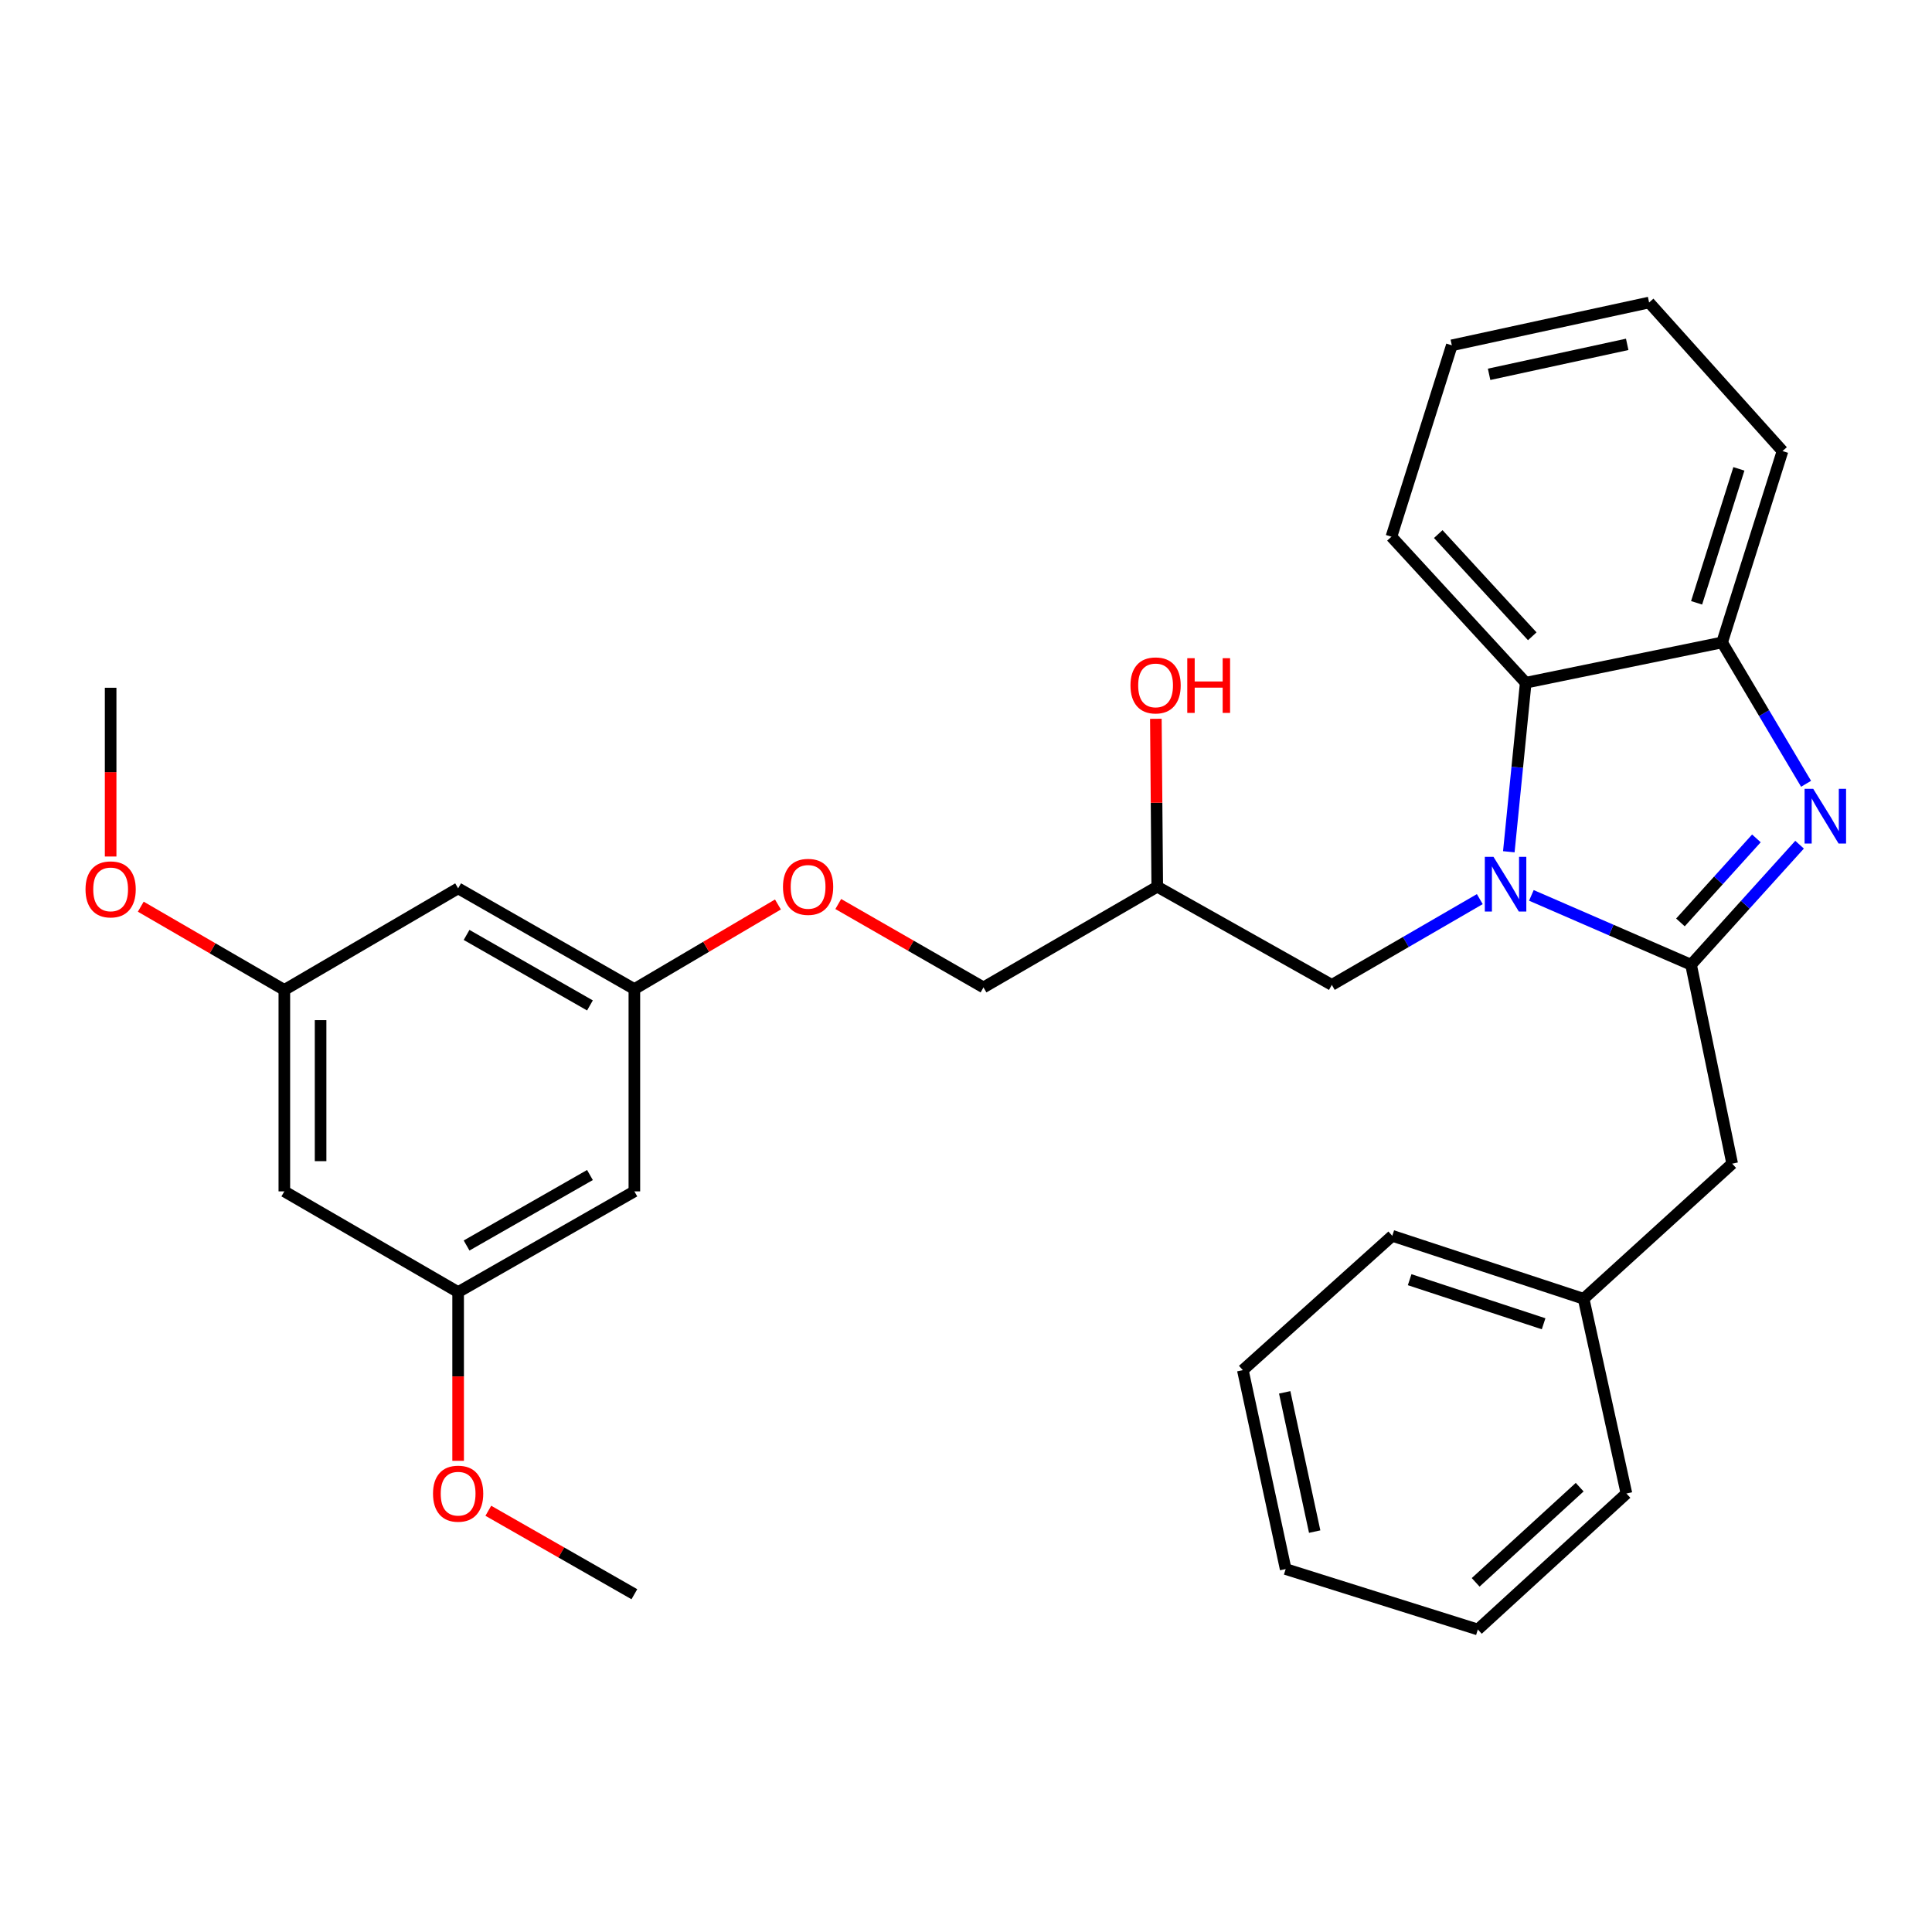 <?xml version='1.0' encoding='iso-8859-1'?>
<svg version='1.1' baseProfile='full'
              xmlns='http://www.w3.org/2000/svg'
                      xmlns:rdkit='http://www.rdkit.org/xml'
                      xmlns:xlink='http://www.w3.org/1999/xlink'
                  xml:space='preserve'
width='1000px' height='1000px' viewBox='0 0 1000 1000'>
<!-- END OF HEADER -->
<rect style='opacity:1.0;fill:#FFFFFF;stroke:none' width='1000' height='1000' x='0' y='0'> </rect>
<path class='bond-0' d='M 875.286,499.343 L 833.962,481.397' style='fill:none;fill-rule:evenodd;stroke:#000000;stroke-width:6px;stroke-linecap:butt;stroke-linejoin:miter;stroke-opacity:1' />
<path class='bond-0' d='M 833.962,481.397 L 792.637,463.452' style='fill:none;fill-rule:evenodd;stroke:#0000FF;stroke-width:6px;stroke-linecap:butt;stroke-linejoin:miter;stroke-opacity:1' />
<path class='bond-1' d='M 875.286,499.343 L 903.371,468.276' style='fill:none;fill-rule:evenodd;stroke:#000000;stroke-width:6px;stroke-linecap:butt;stroke-linejoin:miter;stroke-opacity:1' />
<path class='bond-1' d='M 903.371,468.276 L 931.456,437.21' style='fill:none;fill-rule:evenodd;stroke:#0000FF;stroke-width:6px;stroke-linecap:butt;stroke-linejoin:miter;stroke-opacity:1' />
<path class='bond-1' d='M 869.794,477.442 L 889.454,455.695' style='fill:none;fill-rule:evenodd;stroke:#000000;stroke-width:6px;stroke-linecap:butt;stroke-linejoin:miter;stroke-opacity:1' />
<path class='bond-1' d='M 889.454,455.695 L 909.113,433.948' style='fill:none;fill-rule:evenodd;stroke:#0000FF;stroke-width:6px;stroke-linecap:butt;stroke-linejoin:miter;stroke-opacity:1' />
<path class='bond-5' d='M 875.286,499.343 L 896.57,602.302' style='fill:none;fill-rule:evenodd;stroke:#000000;stroke-width:6px;stroke-linecap:butt;stroke-linejoin:miter;stroke-opacity:1' />
<path class='bond-2' d='M 780.959,440.871 L 785.336,397.125' style='fill:none;fill-rule:evenodd;stroke:#0000FF;stroke-width:6px;stroke-linecap:butt;stroke-linejoin:miter;stroke-opacity:1' />
<path class='bond-2' d='M 785.336,397.125 L 789.713,353.379' style='fill:none;fill-rule:evenodd;stroke:#000000;stroke-width:6px;stroke-linecap:butt;stroke-linejoin:miter;stroke-opacity:1' />
<path class='bond-4' d='M 765.941,465.383 L 727.646,487.58' style='fill:none;fill-rule:evenodd;stroke:#0000FF;stroke-width:6px;stroke-linecap:butt;stroke-linejoin:miter;stroke-opacity:1' />
<path class='bond-4' d='M 727.646,487.58 L 689.35,509.777' style='fill:none;fill-rule:evenodd;stroke:#000000;stroke-width:6px;stroke-linecap:butt;stroke-linejoin:miter;stroke-opacity:1' />
<path class='bond-3' d='M 934.822,405.688 L 913.09,369.105' style='fill:none;fill-rule:evenodd;stroke:#0000FF;stroke-width:6px;stroke-linecap:butt;stroke-linejoin:miter;stroke-opacity:1' />
<path class='bond-3' d='M 913.09,369.105 L 891.359,332.523' style='fill:none;fill-rule:evenodd;stroke:#000000;stroke-width:6px;stroke-linecap:butt;stroke-linejoin:miter;stroke-opacity:1' />
<path class='bond-19' d='M 789.713,353.379 L 720.202,277.802' style='fill:none;fill-rule:evenodd;stroke:#000000;stroke-width:6px;stroke-linecap:butt;stroke-linejoin:miter;stroke-opacity:1' />
<path class='bond-19' d='M 793.096,329.342 L 744.438,276.438' style='fill:none;fill-rule:evenodd;stroke:#000000;stroke-width:6px;stroke-linecap:butt;stroke-linejoin:miter;stroke-opacity:1' />
<path class='bond-30' d='M 789.713,353.379 L 891.359,332.523' style='fill:none;fill-rule:evenodd;stroke:#000000;stroke-width:6px;stroke-linecap:butt;stroke-linejoin:miter;stroke-opacity:1' />
<path class='bond-20' d='M 891.359,332.523 L 922.628,233.473' style='fill:none;fill-rule:evenodd;stroke:#000000;stroke-width:6px;stroke-linecap:butt;stroke-linejoin:miter;stroke-opacity:1' />
<path class='bond-20' d='M 878.158,312.017 L 900.046,242.682' style='fill:none;fill-rule:evenodd;stroke:#000000;stroke-width:6px;stroke-linecap:butt;stroke-linejoin:miter;stroke-opacity:1' />
<path class='bond-13' d='M 689.35,509.777 L 598.993,458.954' style='fill:none;fill-rule:evenodd;stroke:#000000;stroke-width:6px;stroke-linecap:butt;stroke-linejoin:miter;stroke-opacity:1' />
<path class='bond-15' d='M 896.57,602.302 L 819.69,672.251' style='fill:none;fill-rule:evenodd;stroke:#000000;stroke-width:6px;stroke-linecap:butt;stroke-linejoin:miter;stroke-opacity:1' />
<path class='bond-6' d='M 328.348,511.945 L 365.503,490.049' style='fill:none;fill-rule:evenodd;stroke:#000000;stroke-width:6px;stroke-linecap:butt;stroke-linejoin:miter;stroke-opacity:1' />
<path class='bond-6' d='M 365.503,490.049 L 402.659,468.153' style='fill:none;fill-rule:evenodd;stroke:#FF0000;stroke-width:6px;stroke-linecap:butt;stroke-linejoin:miter;stroke-opacity:1' />
<path class='bond-7' d='M 328.348,511.945 L 237.126,459.809' style='fill:none;fill-rule:evenodd;stroke:#000000;stroke-width:6px;stroke-linecap:butt;stroke-linejoin:miter;stroke-opacity:1' />
<path class='bond-7' d='M 305.356,520.413 L 241.5,483.918' style='fill:none;fill-rule:evenodd;stroke:#000000;stroke-width:6px;stroke-linecap:butt;stroke-linejoin:miter;stroke-opacity:1' />
<path class='bond-8' d='M 328.348,511.945 L 328.348,616.655' style='fill:none;fill-rule:evenodd;stroke:#000000;stroke-width:6px;stroke-linecap:butt;stroke-linejoin:miter;stroke-opacity:1' />
<path class='bond-10' d='M 237.126,459.809 L 147.175,512.383' style='fill:none;fill-rule:evenodd;stroke:#000000;stroke-width:6px;stroke-linecap:butt;stroke-linejoin:miter;stroke-opacity:1' />
<path class='bond-11' d='M 328.348,616.655 L 237.126,668.78' style='fill:none;fill-rule:evenodd;stroke:#000000;stroke-width:6px;stroke-linecap:butt;stroke-linejoin:miter;stroke-opacity:1' />
<path class='bond-11' d='M 305.357,608.184 L 241.501,644.672' style='fill:none;fill-rule:evenodd;stroke:#000000;stroke-width:6px;stroke-linecap:butt;stroke-linejoin:miter;stroke-opacity:1' />
<path class='bond-9' d='M 147.175,616.655 L 237.126,668.78' style='fill:none;fill-rule:evenodd;stroke:#000000;stroke-width:6px;stroke-linecap:butt;stroke-linejoin:miter;stroke-opacity:1' />
<path class='bond-33' d='M 147.175,616.655 L 147.175,512.383' style='fill:none;fill-rule:evenodd;stroke:#000000;stroke-width:6px;stroke-linecap:butt;stroke-linejoin:miter;stroke-opacity:1' />
<path class='bond-33' d='M 165.937,601.014 L 165.937,528.023' style='fill:none;fill-rule:evenodd;stroke:#000000;stroke-width:6px;stroke-linecap:butt;stroke-linejoin:miter;stroke-opacity:1' />
<path class='bond-16' d='M 147.175,512.383 L 110.02,490.841' style='fill:none;fill-rule:evenodd;stroke:#000000;stroke-width:6px;stroke-linecap:butt;stroke-linejoin:miter;stroke-opacity:1' />
<path class='bond-16' d='M 110.02,490.841 L 72.864,469.3' style='fill:none;fill-rule:evenodd;stroke:#FF0000;stroke-width:6px;stroke-linecap:butt;stroke-linejoin:miter;stroke-opacity:1' />
<path class='bond-17' d='M 237.126,668.78 L 237.126,712.448' style='fill:none;fill-rule:evenodd;stroke:#000000;stroke-width:6px;stroke-linecap:butt;stroke-linejoin:miter;stroke-opacity:1' />
<path class='bond-17' d='M 237.126,712.448 L 237.126,756.115' style='fill:none;fill-rule:evenodd;stroke:#FF0000;stroke-width:6px;stroke-linecap:butt;stroke-linejoin:miter;stroke-opacity:1' />
<path class='bond-12' d='M 433.885,467.921 L 471.469,489.5' style='fill:none;fill-rule:evenodd;stroke:#FF0000;stroke-width:6px;stroke-linecap:butt;stroke-linejoin:miter;stroke-opacity:1' />
<path class='bond-12' d='M 471.469,489.5 L 509.052,511.08' style='fill:none;fill-rule:evenodd;stroke:#000000;stroke-width:6px;stroke-linecap:butt;stroke-linejoin:miter;stroke-opacity:1' />
<path class='bond-14' d='M 598.993,458.954 L 509.052,511.08' style='fill:none;fill-rule:evenodd;stroke:#000000;stroke-width:6px;stroke-linecap:butt;stroke-linejoin:miter;stroke-opacity:1' />
<path class='bond-18' d='M 598.993,458.954 L 598.632,415.502' style='fill:none;fill-rule:evenodd;stroke:#000000;stroke-width:6px;stroke-linecap:butt;stroke-linejoin:miter;stroke-opacity:1' />
<path class='bond-18' d='M 598.632,415.502 L 598.272,372.049' style='fill:none;fill-rule:evenodd;stroke:#FF0000;stroke-width:6px;stroke-linecap:butt;stroke-linejoin:miter;stroke-opacity:1' />
<path class='bond-21' d='M 819.69,672.251 L 720.64,639.658' style='fill:none;fill-rule:evenodd;stroke:#000000;stroke-width:6px;stroke-linecap:butt;stroke-linejoin:miter;stroke-opacity:1' />
<path class='bond-21' d='M 798.968,685.183 L 729.633,662.369' style='fill:none;fill-rule:evenodd;stroke:#000000;stroke-width:6px;stroke-linecap:butt;stroke-linejoin:miter;stroke-opacity:1' />
<path class='bond-22' d='M 819.69,672.251 L 841.839,773.042' style='fill:none;fill-rule:evenodd;stroke:#000000;stroke-width:6px;stroke-linecap:butt;stroke-linejoin:miter;stroke-opacity:1' />
<path class='bond-23' d='M 57.266,443.33 L 57.266,399.658' style='fill:none;fill-rule:evenodd;stroke:#FF0000;stroke-width:6px;stroke-linecap:butt;stroke-linejoin:miter;stroke-opacity:1' />
<path class='bond-23' d='M 57.266,399.658 L 57.266,355.985' style='fill:none;fill-rule:evenodd;stroke:#000000;stroke-width:6px;stroke-linecap:butt;stroke-linejoin:miter;stroke-opacity:1' />
<path class='bond-24' d='M 252.753,781.971 L 290.551,803.569' style='fill:none;fill-rule:evenodd;stroke:#FF0000;stroke-width:6px;stroke-linecap:butt;stroke-linejoin:miter;stroke-opacity:1' />
<path class='bond-24' d='M 290.551,803.569 L 328.348,825.167' style='fill:none;fill-rule:evenodd;stroke:#000000;stroke-width:6px;stroke-linecap:butt;stroke-linejoin:miter;stroke-opacity:1' />
<path class='bond-25' d='M 720.202,277.802 L 751.461,178.741' style='fill:none;fill-rule:evenodd;stroke:#000000;stroke-width:6px;stroke-linecap:butt;stroke-linejoin:miter;stroke-opacity:1' />
<path class='bond-26' d='M 922.628,233.473 L 853.575,156.582' style='fill:none;fill-rule:evenodd;stroke:#000000;stroke-width:6px;stroke-linecap:butt;stroke-linejoin:miter;stroke-opacity:1' />
<path class='bond-28' d='M 720.64,639.658 L 643.291,709.18' style='fill:none;fill-rule:evenodd;stroke:#000000;stroke-width:6px;stroke-linecap:butt;stroke-linejoin:miter;stroke-opacity:1' />
<path class='bond-27' d='M 841.839,773.042 L 764.927,843.418' style='fill:none;fill-rule:evenodd;stroke:#000000;stroke-width:6px;stroke-linecap:butt;stroke-linejoin:miter;stroke-opacity:1' />
<path class='bond-27' d='M 817.637,769.757 L 763.799,819.02' style='fill:none;fill-rule:evenodd;stroke:#000000;stroke-width:6px;stroke-linecap:butt;stroke-linejoin:miter;stroke-opacity:1' />
<path class='bond-31' d='M 751.461,178.741 L 853.575,156.582' style='fill:none;fill-rule:evenodd;stroke:#000000;stroke-width:6px;stroke-linecap:butt;stroke-linejoin:miter;stroke-opacity:1' />
<path class='bond-31' d='M 770.757,193.752 L 842.237,178.241' style='fill:none;fill-rule:evenodd;stroke:#000000;stroke-width:6px;stroke-linecap:butt;stroke-linejoin:miter;stroke-opacity:1' />
<path class='bond-29' d='M 764.927,843.418 L 665.46,812.149' style='fill:none;fill-rule:evenodd;stroke:#000000;stroke-width:6px;stroke-linecap:butt;stroke-linejoin:miter;stroke-opacity:1' />
<path class='bond-32' d='M 643.291,709.18 L 665.46,812.149' style='fill:none;fill-rule:evenodd;stroke:#000000;stroke-width:6px;stroke-linecap:butt;stroke-linejoin:miter;stroke-opacity:1' />
<path class='bond-32' d='M 664.957,720.676 L 680.476,792.755' style='fill:none;fill-rule:evenodd;stroke:#000000;stroke-width:6px;stroke-linecap:butt;stroke-linejoin:miter;stroke-opacity:1' />
<path  class='atom-1' d='M 773.02 443.491
L 782.3 458.491
Q 783.22 459.971, 784.7 462.651
Q 786.18 465.331, 786.26 465.491
L 786.26 443.491
L 790.02 443.491
L 790.02 471.811
L 786.14 471.811
L 776.18 455.411
Q 775.02 453.491, 773.78 451.291
Q 772.58 449.091, 772.22 448.411
L 772.22 471.811
L 768.54 471.811
L 768.54 443.491
L 773.02 443.491
' fill='#0000FF'/>
<path  class='atom-2' d='M 938.527 408.303
L 947.807 423.303
Q 948.727 424.783, 950.207 427.463
Q 951.687 430.143, 951.767 430.303
L 951.767 408.303
L 955.527 408.303
L 955.527 436.623
L 951.647 436.623
L 941.687 420.223
Q 940.527 418.303, 939.287 416.103
Q 938.087 413.903, 937.727 413.223
L 937.727 436.623
L 934.047 436.623
L 934.047 408.303
L 938.527 408.303
' fill='#0000FF'/>
<path  class='atom-13' d='M 405.268 459.034
Q 405.268 452.234, 408.628 448.434
Q 411.988 444.634, 418.268 444.634
Q 424.548 444.634, 427.908 448.434
Q 431.268 452.234, 431.268 459.034
Q 431.268 465.914, 427.868 469.834
Q 424.468 473.714, 418.268 473.714
Q 412.028 473.714, 408.628 469.834
Q 405.268 465.954, 405.268 459.034
M 418.268 470.514
Q 422.588 470.514, 424.908 467.634
Q 427.268 464.714, 427.268 459.034
Q 427.268 453.474, 424.908 450.674
Q 422.588 447.834, 418.268 447.834
Q 413.948 447.834, 411.588 450.634
Q 409.268 453.434, 409.268 459.034
Q 409.268 464.754, 411.588 467.634
Q 413.948 470.514, 418.268 470.514
' fill='#FF0000'/>
<path  class='atom-17' d='M 44.266 460.337
Q 44.266 453.537, 47.626 449.737
Q 50.986 445.937, 57.266 445.937
Q 63.546 445.937, 66.906 449.737
Q 70.266 453.537, 70.266 460.337
Q 70.266 467.217, 66.866 471.137
Q 63.466 475.017, 57.266 475.017
Q 51.026 475.017, 47.626 471.137
Q 44.266 467.257, 44.266 460.337
M 57.266 471.817
Q 61.586 471.817, 63.906 468.937
Q 66.266 466.017, 66.266 460.337
Q 66.266 454.777, 63.906 451.977
Q 61.586 449.137, 57.266 449.137
Q 52.946 449.137, 50.586 451.937
Q 48.266 454.737, 48.266 460.337
Q 48.266 466.057, 50.586 468.937
Q 52.946 471.817, 57.266 471.817
' fill='#FF0000'/>
<path  class='atom-18' d='M 224.126 773.122
Q 224.126 766.322, 227.486 762.522
Q 230.846 758.722, 237.126 758.722
Q 243.406 758.722, 246.766 762.522
Q 250.126 766.322, 250.126 773.122
Q 250.126 780.002, 246.726 783.922
Q 243.326 787.802, 237.126 787.802
Q 230.886 787.802, 227.486 783.922
Q 224.126 780.042, 224.126 773.122
M 237.126 784.602
Q 241.446 784.602, 243.766 781.722
Q 246.126 778.802, 246.126 773.122
Q 246.126 767.562, 243.766 764.762
Q 241.446 761.922, 237.126 761.922
Q 232.806 761.922, 230.446 764.722
Q 228.126 767.522, 228.126 773.122
Q 228.126 778.842, 230.446 781.722
Q 232.806 784.602, 237.126 784.602
' fill='#FF0000'/>
<path  class='atom-19' d='M 585.128 354.762
Q 585.128 347.962, 588.488 344.162
Q 591.848 340.362, 598.128 340.362
Q 604.408 340.362, 607.768 344.162
Q 611.128 347.962, 611.128 354.762
Q 611.128 361.642, 607.728 365.562
Q 604.328 369.442, 598.128 369.442
Q 591.888 369.442, 588.488 365.562
Q 585.128 361.682, 585.128 354.762
M 598.128 366.242
Q 602.448 366.242, 604.768 363.362
Q 607.128 360.442, 607.128 354.762
Q 607.128 349.202, 604.768 346.402
Q 602.448 343.562, 598.128 343.562
Q 593.808 343.562, 591.448 346.362
Q 589.128 349.162, 589.128 354.762
Q 589.128 360.482, 591.448 363.362
Q 593.808 366.242, 598.128 366.242
' fill='#FF0000'/>
<path  class='atom-19' d='M 614.528 340.682
L 618.368 340.682
L 618.368 352.722
L 632.848 352.722
L 632.848 340.682
L 636.688 340.682
L 636.688 369.002
L 632.848 369.002
L 632.848 355.922
L 618.368 355.922
L 618.368 369.002
L 614.528 369.002
L 614.528 340.682
' fill='#FF0000'/>
</svg>
